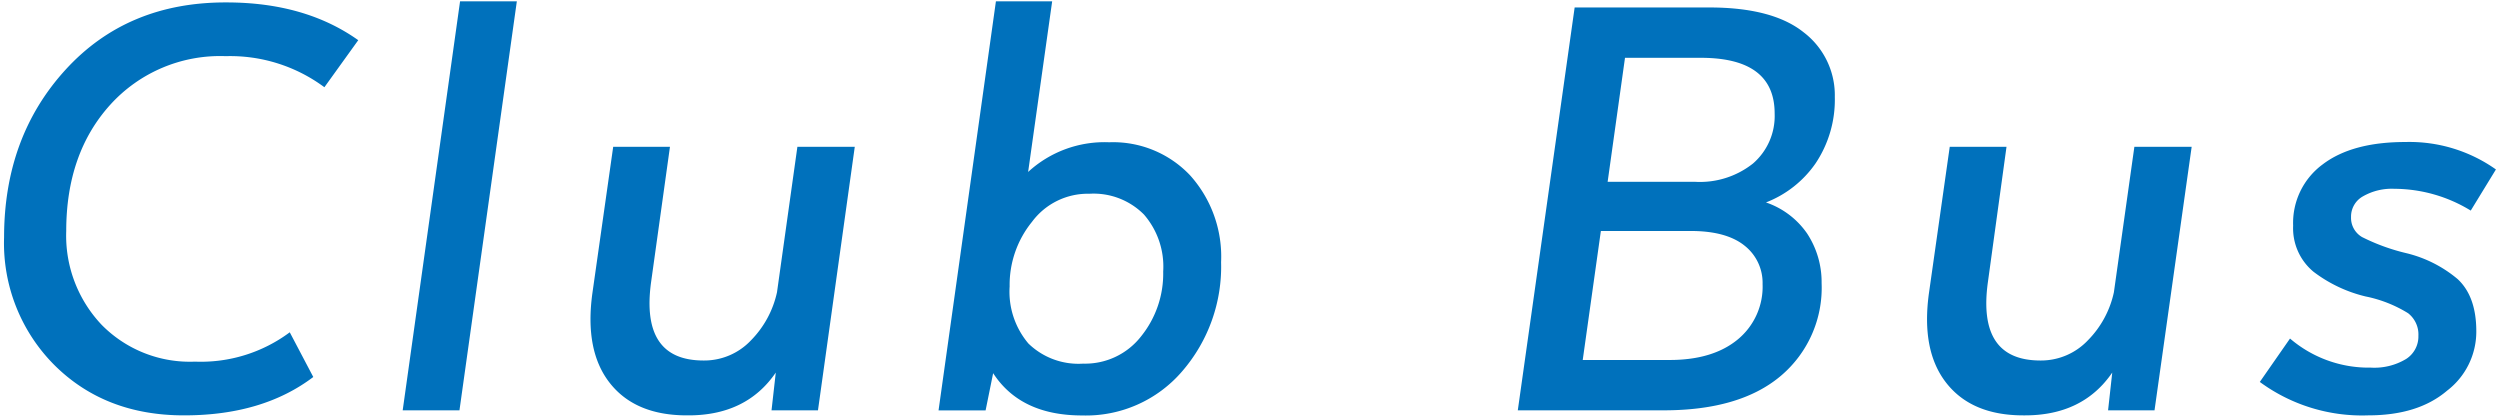<svg xmlns="http://www.w3.org/2000/svg" width="288" height="48" viewBox="0 0 288 48">
  <g>
    <g>
      <path d="M21.18,47.85q-9.07,0-14.89-5.77A19.87,19.87,0,0,1,.47,27.35Q.47,15.76,7.58,8T26.09.28q9.06,0,15.18,4.35l-3.9,5.42A18.2,18.2,0,0,0,26,6.47a17.06,17.06,0,0,0-13.31,5.61q-5.06,5.6-5.06,14.53a14.93,14.93,0,0,0,4.1,10.83,14.26,14.26,0,0,0,10.73,4.22,17.13,17.13,0,0,0,10.92-3.38l2.71,5.15Q30.25,47.86,21.18,47.85Z" style="fill: #0071bc"/>
      <path d="M46.39,47.27,53,.15h6.54L52.93,47.27Z" style="fill: #0071bc"/>
      <path d="M81.05,41.53a7.4,7.4,0,0,0,5.46-2.32,11.33,11.33,0,0,0,3-5.54l2.35-16.76h6.61L94.23,47.27H88.88l.49-4.35q-3.42,5-10.25,4.93-5.94,0-8.87-3.73t-2-10.39l2.39-16.82h6.54L75,32.54Q73.78,41.53,81.05,41.53Z" style="fill: #0071bc"/>
      <path d="M127.78,16.39a12.2,12.2,0,0,1,9.32,3.81,14,14,0,0,1,3.57,10,18.42,18.42,0,0,1-4.48,12.57,14.6,14.6,0,0,1-11.53,5.09q-7.09,0-10.25-4.87l-.87,4.29h-5.42L114.73.15h6.48l-2.77,19.66A13,13,0,0,1,127.78,16.39ZM116.31,33a9.24,9.24,0,0,0,2.16,6.57,8.27,8.27,0,0,0,6.32,2.32,8.17,8.17,0,0,0,6.67-3.15A11.51,11.51,0,0,0,134,31.28a9.14,9.14,0,0,0-2.22-6.57,8.17,8.17,0,0,0-6.28-2.39,8,8,0,0,0-6.61,3.23A11.53,11.53,0,0,0,116.31,33Z" style="fill: #0071bc"/>
      <path d="M191.61,47.27H174.85L181.4.86h15.5q7.31,0,10.89,2.87a9.11,9.11,0,0,1,3.58,7.44,13.17,13.17,0,0,1-2.23,7.67,12.37,12.37,0,0,1-5.7,4.48,9.47,9.47,0,0,1,4.74,3.58,10.19,10.19,0,0,1,1.67,5.7,13.28,13.28,0,0,1-4.7,10.7Q200.44,47.28,191.61,47.27Zm.74-5.8q5,0,7.87-2.39a7.87,7.87,0,0,0,2.83-6.35A5.45,5.45,0,0,0,201,28.32q-2.1-1.71-6.22-1.71H184.42l-2.09,14.86Zm12.09-28.39q0-6.42-8.51-6.42H187.2l-2,14.28h10a9.83,9.83,0,0,0,6.74-2.1A7.24,7.24,0,0,0,204.44,13.08Z" style="fill: #0071bc"/>
      <path d="M235.06,41.53a7.44,7.44,0,0,0,5.46-2.32,11.24,11.24,0,0,0,3-5.54l2.36-16.76h6.6l-4.28,30.36h-5.35l.48-4.35q-3.42,5-10.25,4.93-5.93,0-8.86-3.73t-2-10.39l2.39-16.82h6.54L229,32.54Q227.77,41.53,235.06,41.53Z" style="fill: #0071bc"/>
      <path d="M272.8,47.85A19.89,19.89,0,0,1,260.33,44l3.48-5a13.94,13.94,0,0,0,9.31,3.35,7.08,7.08,0,0,0,4.07-1,3.07,3.07,0,0,0,1.41-2.66,3.11,3.11,0,0,0-1.19-2.61,14.88,14.88,0,0,0-4.9-1.93,16.08,16.08,0,0,1-6-2.85A6.5,6.5,0,0,1,264.17,26a8.37,8.37,0,0,1,3.4-7.06q3.39-2.58,9.52-2.58a17.24,17.24,0,0,1,10.44,3.16l-2.9,4.74a16.94,16.94,0,0,0-8.8-2.51,6.67,6.67,0,0,0-3.62.87A2.67,2.67,0,0,0,270.84,25a2.56,2.56,0,0,0,1.27,2.31,23.17,23.17,0,0,0,5.08,1.85,14.44,14.44,0,0,1,5.94,3q2.14,2,2.14,6a8.55,8.55,0,0,1-3.36,6.84C279.66,46.92,276.63,47.85,272.8,47.85Z" style="fill: #0071bc"/>
    </g>
    <rect width="288" height="48" style="fill: none"/>
  </g>
</svg>
